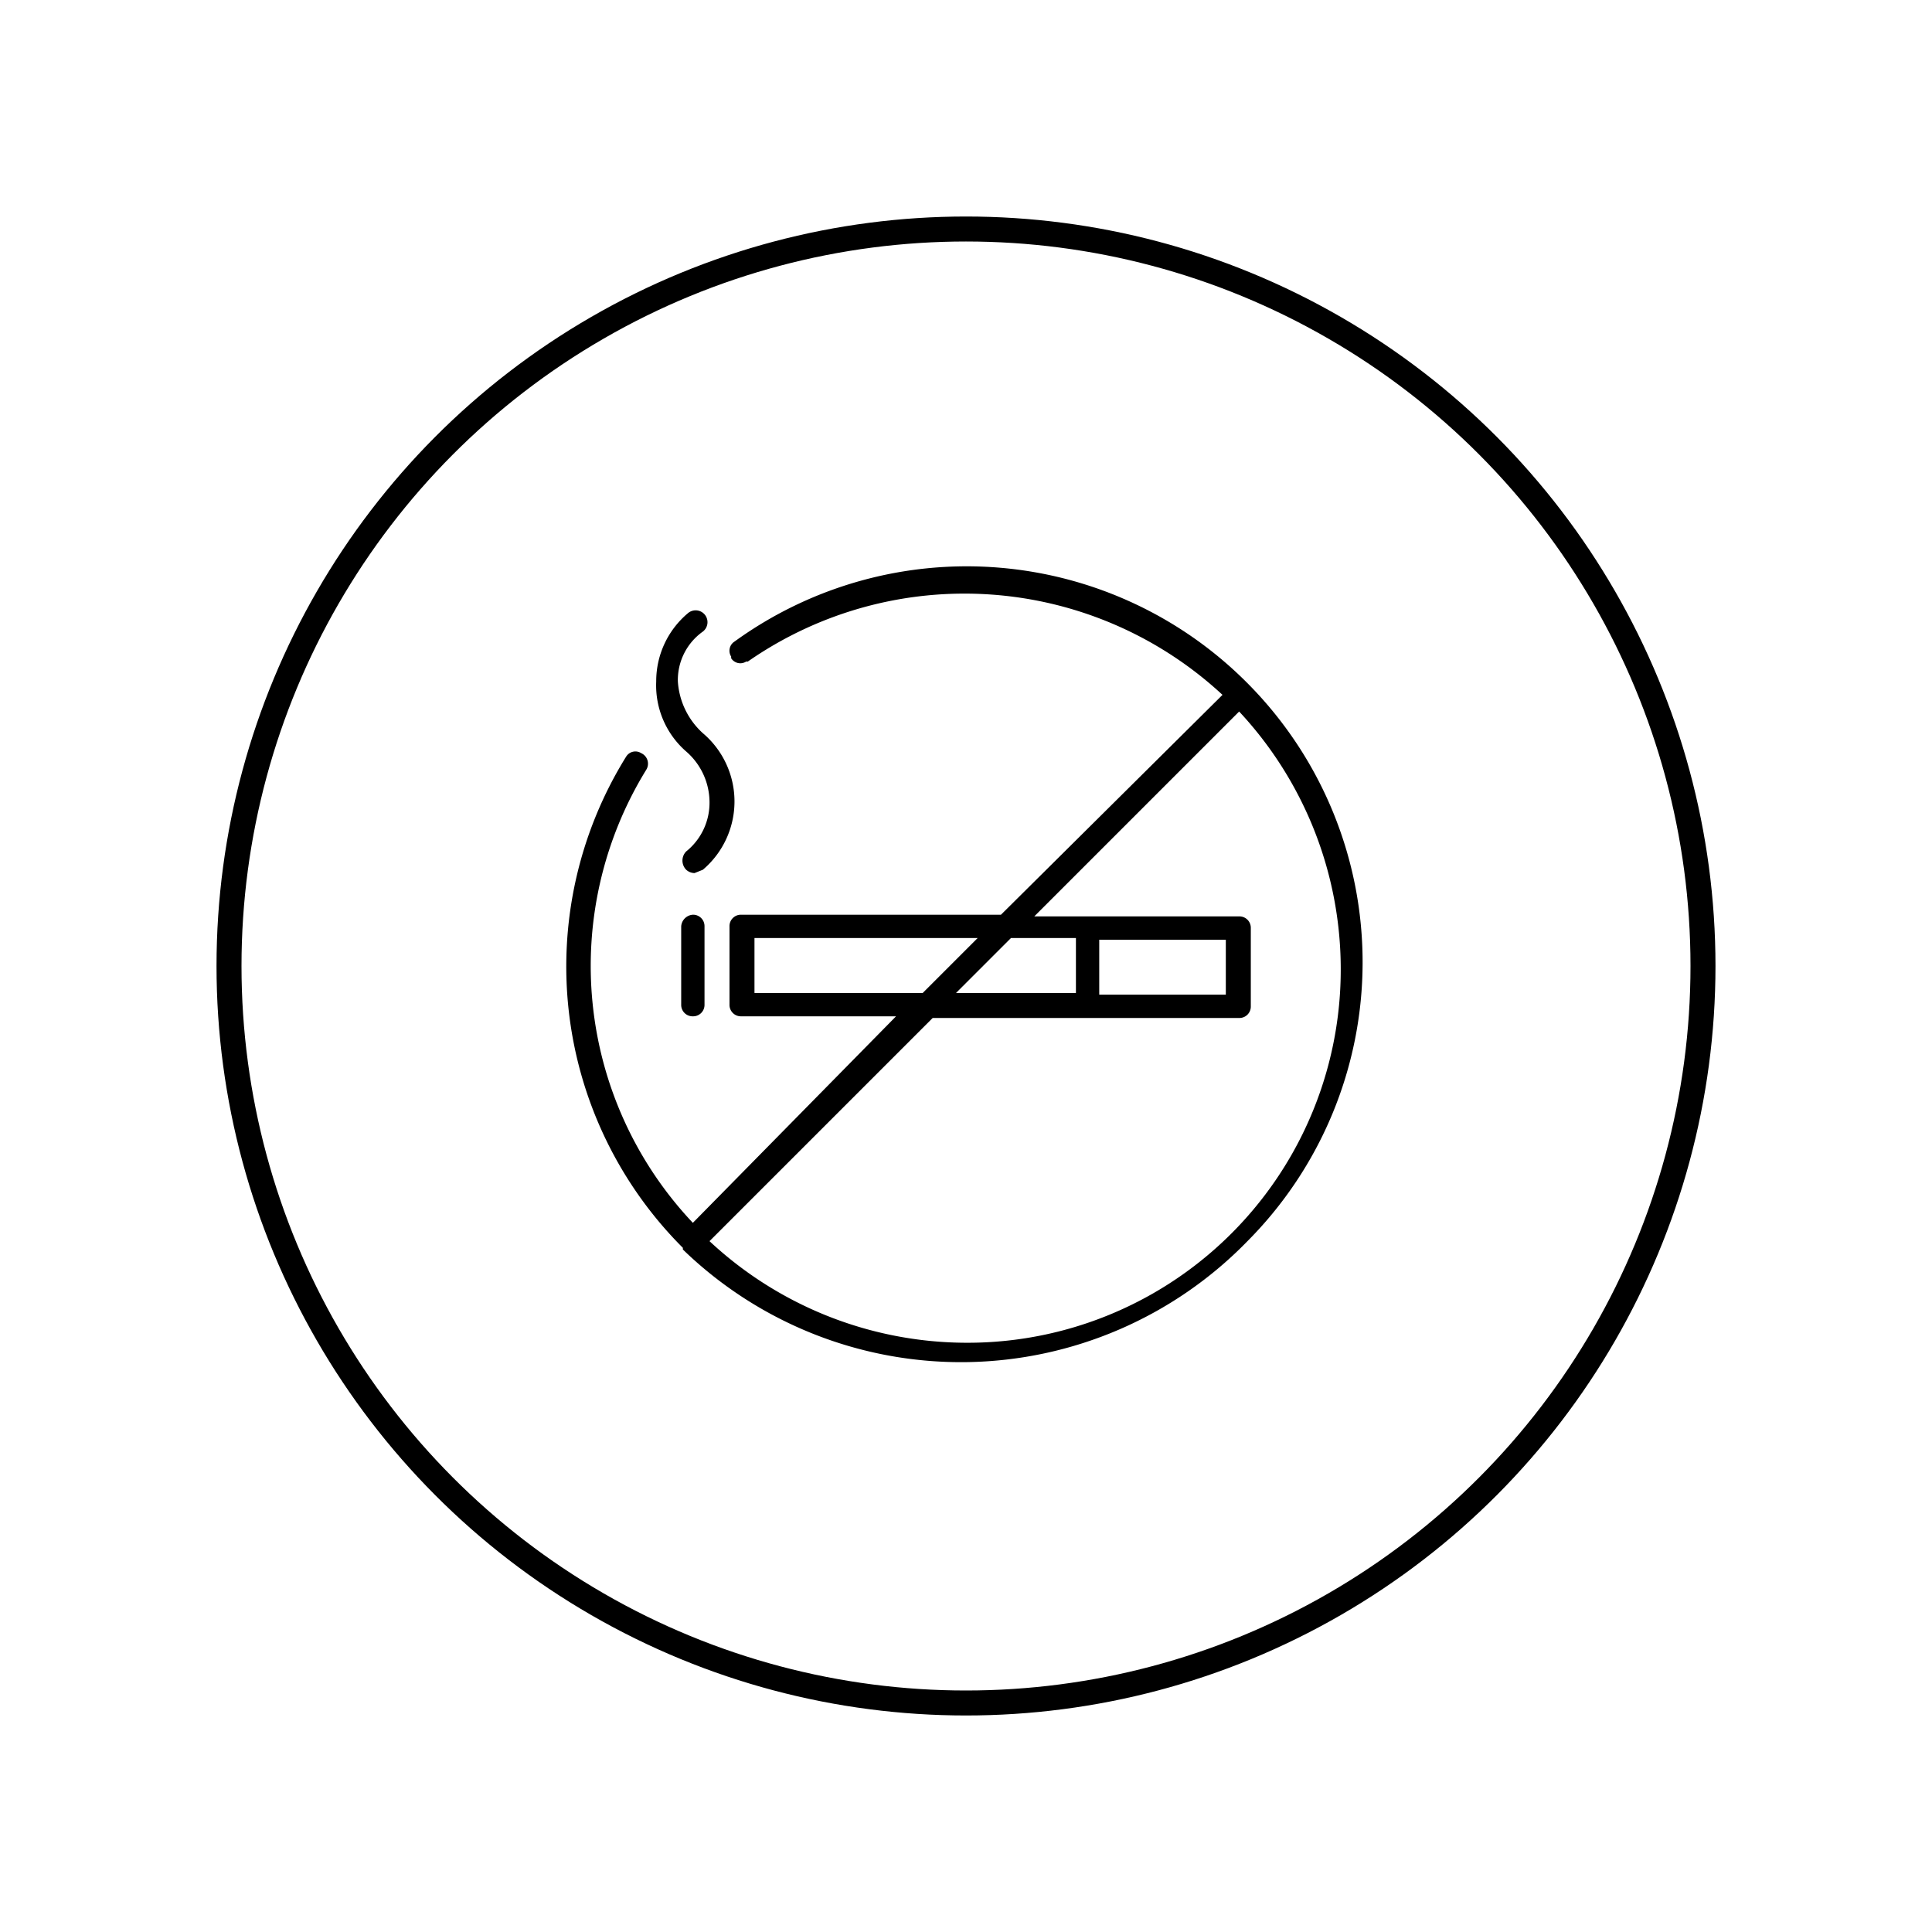 <svg xmlns="http://www.w3.org/2000/svg" xmlns:xlink="http://www.w3.org/1999/xlink" width="116" height="116" viewBox="0 0 116 116">
  <defs>
    <clipPath id="clip-Icon-no-smoking">
      <rect width="116" height="116"/>
    </clipPath>
  </defs>
  <g id="Icon-no-smoking" clip-path="url(#clip-Icon-no-smoking)">
    <g id="Ellipse_2" data-name="Ellipse 2" transform="translate(13 13)" fill="none" stroke="#000" stroke-width="1.5">
      <circle cx="45" cy="45" r="45" stroke="none"/>
      <circle cx="45" cy="45" r="44.25" fill="none"/>
    </g>
    <g id="non-smoking-rooms" transform="translate(26 24.121)">
      <path id="Path_1279" d="M49,17h0a23.763,23.763,0,0,0-30.9-2.6.651.651,0,0,0-.2.9v.1a.651.651,0,0,0,.9.2h.1a22.777,22.777,0,0,1,28.5,2L34.1,30.8H18.5a.684.684,0,0,0-.7.7v4.7a.684.684,0,0,0,.7.7h9.3L15.6,49.3a22.469,22.469,0,0,1-2.8-27.2.693.693,0,0,0-.3-1,.651.651,0,0,0-.9.2h0A23.88,23.88,0,0,0,15,50.8v.1h0a23.994,23.994,0,0,0,33.9-.5A23.751,23.751,0,0,0,49,17M19.3,35.5V32.2H32.7l-3.3,3.3ZM40,32.3h7.6v3.3H40Zm-1.4,3.2H31.4l3.3-3.3h3.9ZM32,56.5a22.672,22.672,0,0,1-15.4-6.1L30,37H48.4a.684.684,0,0,0,.7-.7V31.6a.684.684,0,0,0-.7-.7H36.1L48.4,18.6A22.672,22.672,0,0,1,54.5,34,22.406,22.406,0,0,1,32,56.5"/>
      <path id="Path_1280" d="M14.9,31.5v4.7a.684.684,0,0,0,.7.7h0a.684.684,0,0,0,.7-.7V31.5a.684.684,0,0,0-.7-.7.751.751,0,0,0-.7.7h0"/>
      <path id="Path_1281" d="M15.2,21a4.051,4.051,0,0,1,1.4,3,3.749,3.749,0,0,1-1.4,3,.785.785,0,0,0,0,1.1.764.764,0,0,0,.5.2l.5-.2a5.374,5.374,0,0,0,0-8.2,4.588,4.588,0,0,1-1.5-3.1,3.564,3.564,0,0,1,1.5-3,.711.711,0,1,0-.9-1.1h0a5.327,5.327,0,0,0-1.9,4.1A5.261,5.261,0,0,0,15.2,21"/>
    </g>
  </g>
</svg>
